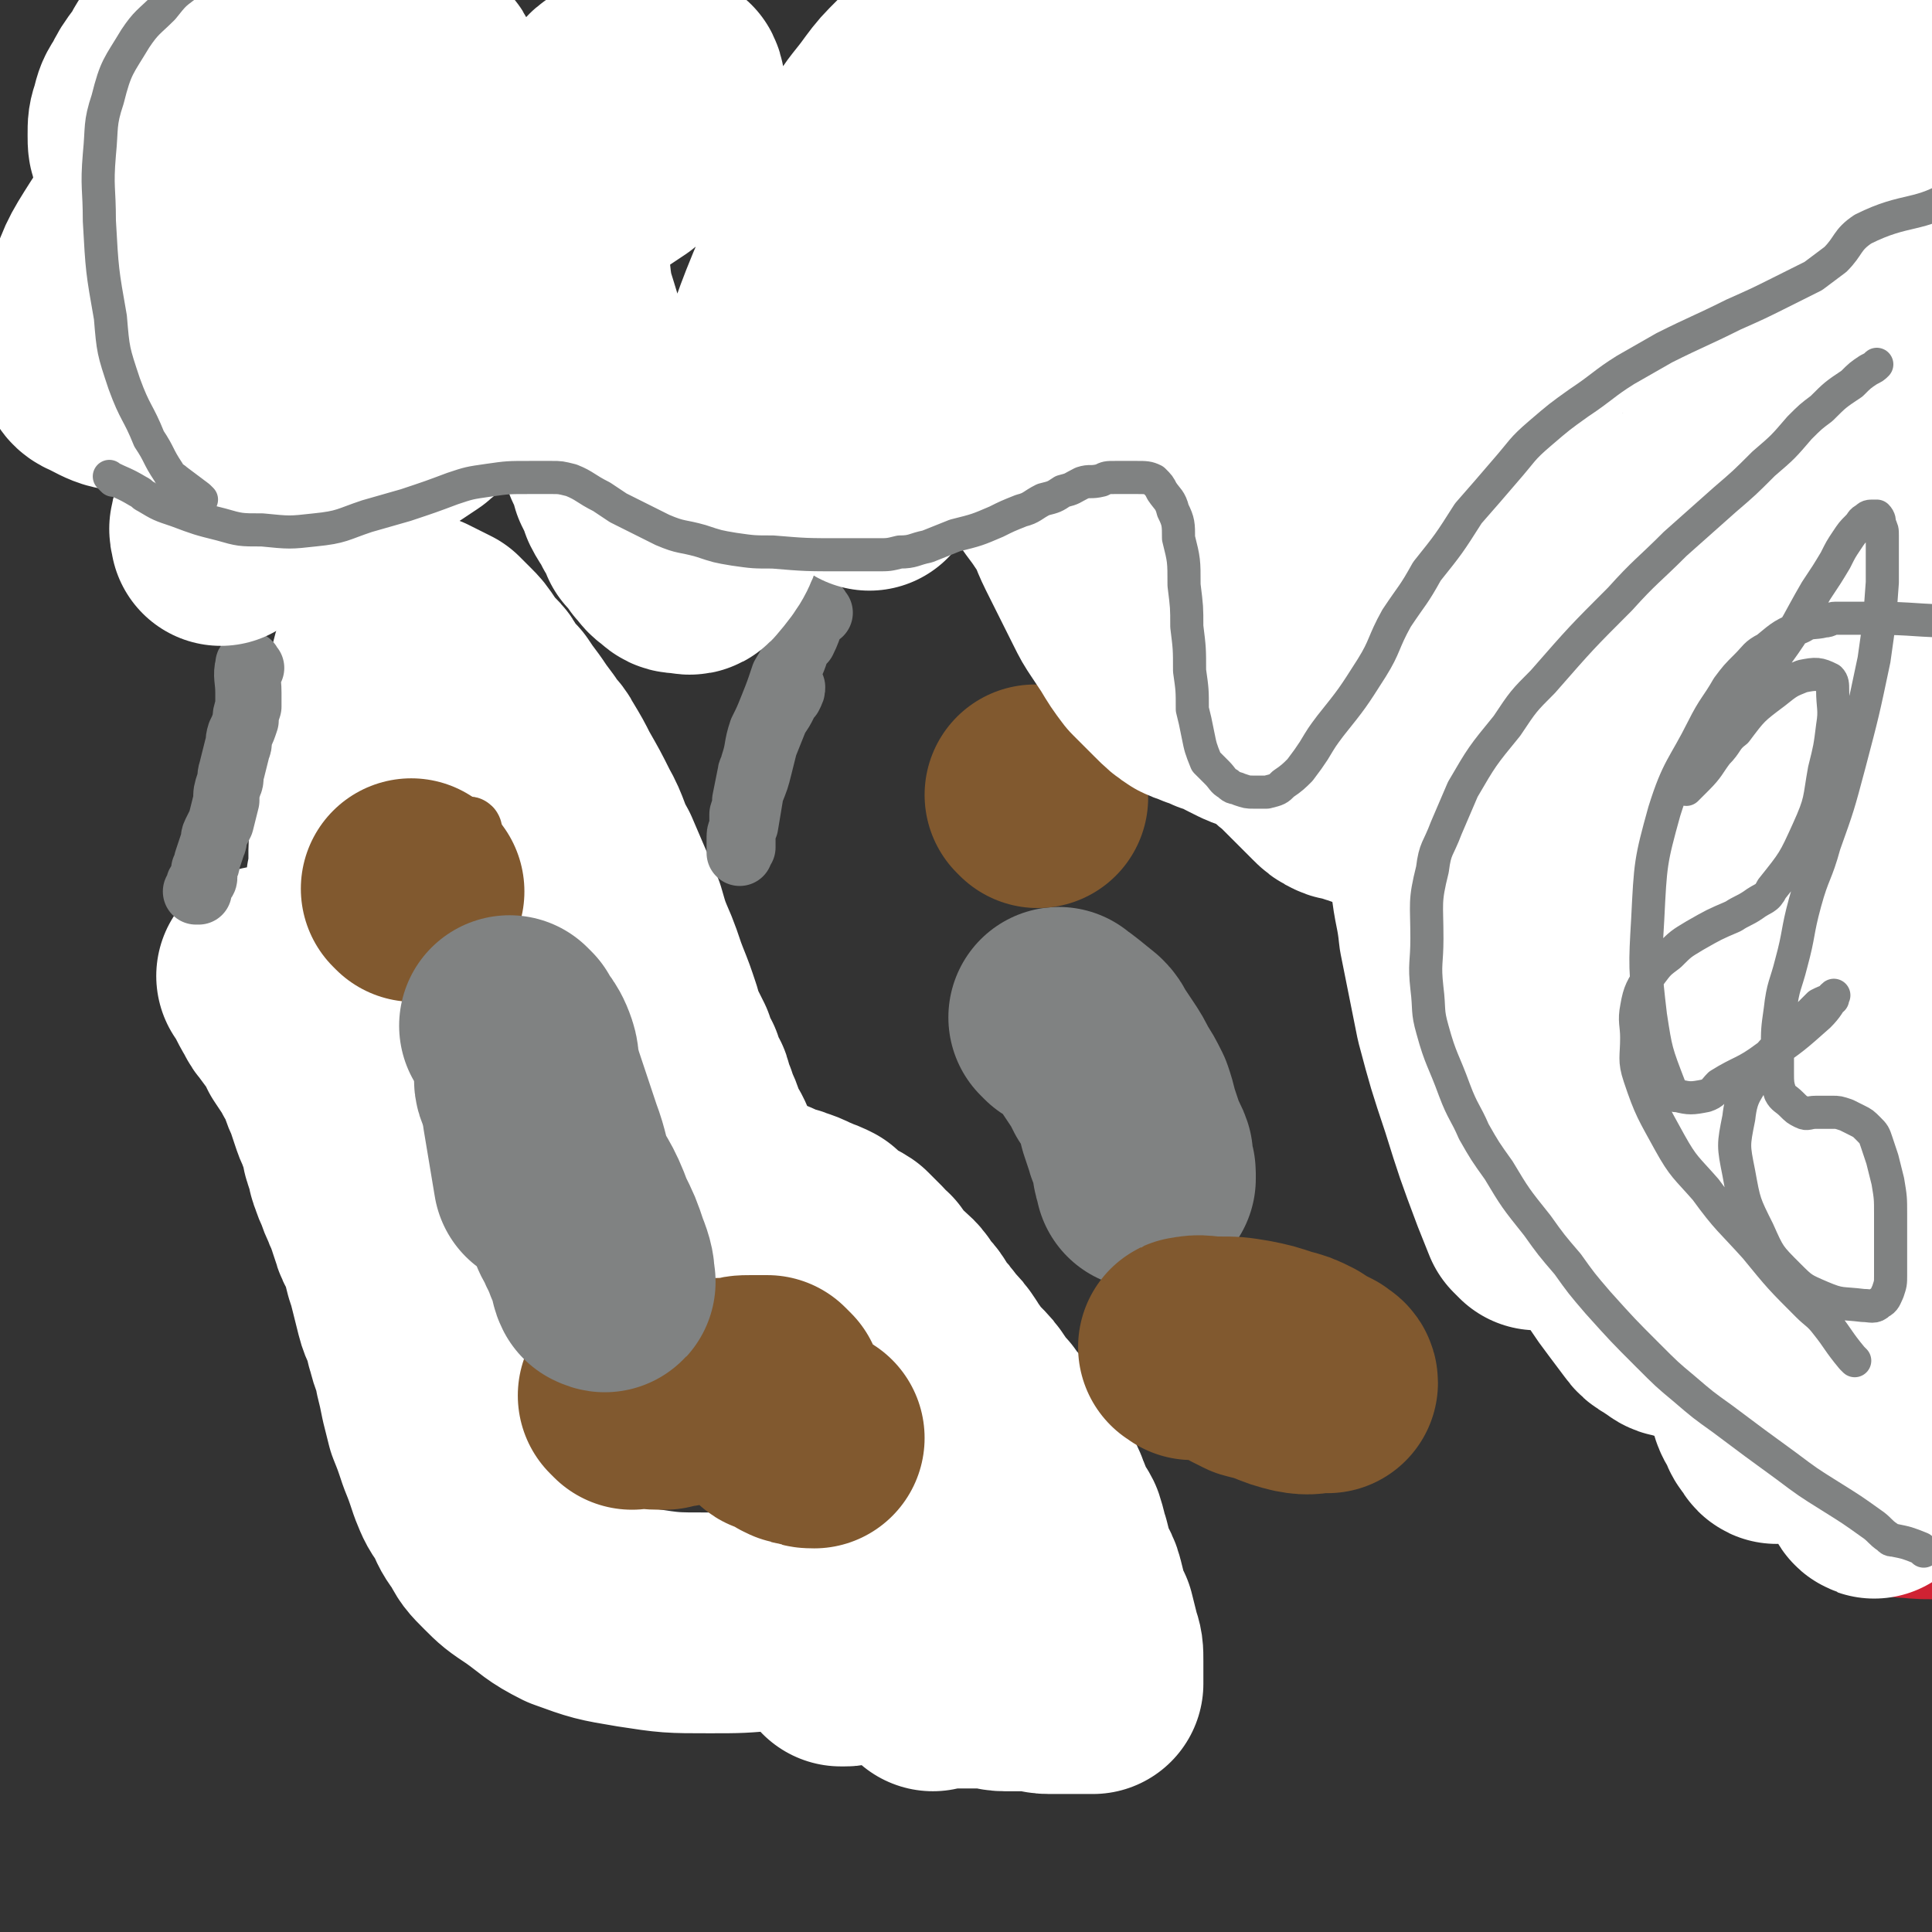 <svg viewBox='0 0 700 700' version='1.1' xmlns='http://www.w3.org/2000/svg' xmlns:xlink='http://www.w3.org/1999/xlink'><rect x="0" y="0" width="700" height="700" fill="#333333" stroke="none"/><g fill='none' stroke='#FFFFFF' stroke-width='80' stroke-linecap='round' stroke-linejoin='round'><path d='M98,355c-1,-1 -2,-2 -1,-1 2,3 2,4 5,9 1,2 1,2 2,3 2,3 2,3 4,5 2,3 2,3 3,6 2,3 2,3 4,6 1,1 1,1 1,2 2,3 2,3 3,6 1,3 1,3 2,5 1,3 1,3 2,6 1,3 1,3 2,5 1,3 1,3 2,5 1,3 0,3 1,5 0,1 1,1 1,2 1,3 0,3 1,5 1,3 1,3 2,5 1,3 1,3 2,5 1,3 1,2 2,5 1,3 1,3 2,6 1,4 2,3 3,7 1,3 1,3 2,7 1,3 1,3 2,7 1,4 1,4 2,8 1,4 2,4 3,8 1,2 0,2 1,4 1,5 2,5 3,11 1,4 1,4 2,9 1,4 1,4 2,8 2,5 2,5 4,11 2,5 2,5 4,11 2,5 2,5 5,9 2,5 2,5 5,9 2,4 2,4 6,8 4,4 4,4 10,8 7,5 7,6 15,10 11,4 11,4 23,6 13,2 13,2 27,2 11,0 11,0 22,-1 12,-2 12,-3 24,-6 9,-2 9,-2 17,-5 6,-1 6,-1 11,-3 5,-1 5,-2 10,-3 4,-1 4,0 8,-1 4,-1 4,-1 7,-1 3,0 3,0 6,0 2,0 2,0 5,0 1,0 2,-1 3,0 0,1 0,1 0,3 -1,2 -1,2 -4,4 -5,3 -5,3 -11,6 -9,4 -9,4 -18,8 -6,3 -6,3 -13,5 -2,1 -2,1 -4,2 -3,1 -3,1 -7,2 -2,1 -2,1 -4,1 -2,1 -2,1 -3,1 -1,0 -2,0 -1,0 1,0 2,0 3,-1 3,-1 3,-1 5,-1 3,-1 3,-1 6,-2 6,-2 6,-2 11,-3 7,-2 7,-2 13,-3 5,-1 5,-1 10,-2 3,-1 3,-1 7,-1 3,-1 3,-1 7,-1 2,0 2,0 5,0 3,0 3,0 5,0 1,0 1,0 2,0 0,0 0,1 0,2 -2,2 -2,2 -6,4 -5,4 -5,4 -12,6 -4,3 -5,2 -9,4 -4,2 -4,2 -7,3 -2,1 -2,1 -3,1 -2,0 -2,0 -4,1 0,0 0,1 0,2 0,0 1,-1 1,-1 3,0 3,0 6,0 6,0 6,0 12,0 4,0 4,1 7,1 5,0 5,0 9,0 4,0 4,1 7,1 3,0 3,0 6,0 3,0 3,0 5,0 2,0 2,0 3,0 1,0 1,0 2,0 0,-1 0,-1 0,-2 0,-3 0,-3 0,-6 0,-4 0,-4 -1,-7 -1,-4 -1,-4 -2,-8 -1,-2 -1,-2 -2,-4 -1,-4 -1,-4 -2,-8 -1,-4 -2,-3 -3,-7 -1,-3 -1,-3 -2,-7 -1,-3 -1,-4 -2,-7 -1,-2 -1,-1 -2,-3 -2,-3 -1,-3 -3,-7 -1,-3 -1,-3 -3,-6 -2,-3 -2,-3 -4,-7 -2,-3 -2,-3 -4,-6 -1,-2 -1,-2 -3,-5 -1,-1 -1,-1 -2,-3 -2,-2 -2,-2 -4,-5 -2,-2 -2,-2 -4,-5 -2,-3 -2,-3 -5,-6 -2,-2 -2,-2 -4,-5 -1,-1 -1,-1 -2,-3 -2,-3 -2,-3 -5,-6 -2,-3 -2,-3 -5,-6 -2,-4 -2,-4 -5,-7 -2,-4 -3,-4 -6,-7 -3,-3 -3,-3 -5,-6 -2,-1 -1,-1 -3,-3 -2,-2 -2,-2 -5,-5 -3,-2 -3,-1 -6,-3 -2,-2 -2,-2 -4,-4 -2,-1 -2,-1 -5,-2 -1,-1 -1,0 -2,-1 -2,-1 -2,-1 -5,-2 -2,-1 -2,0 -4,-1 -2,-1 -2,-1 -4,-2 -1,0 -1,0 -3,-1 -1,0 -1,0 -2,0 -1,-1 -1,-1 -3,-2 -2,0 -2,0 -3,-2 -2,-1 -2,-1 -3,-2 -2,-2 -2,-2 -3,-4 -1,-1 -1,-1 -2,-3 -1,-2 -1,-2 -2,-4 -1,-3 -1,-3 -2,-5 -2,-3 -2,-3 -3,-6 -1,-3 -1,-3 -2,-5 -1,-2 -1,-2 -1,-3 -2,-3 -1,-3 -2,-6 -2,-3 -2,-3 -3,-7 -2,-3 -2,-3 -3,-7 -1,-2 -1,-2 -2,-4 -2,-4 -2,-4 -3,-8 -2,-6 -2,-6 -4,-11 -2,-5 -2,-6 -4,-11 -3,-7 -3,-7 -5,-14 -2,-3 -1,-4 -3,-7 -3,-7 -3,-7 -6,-14 -4,-7 -3,-8 -7,-15 -3,-6 -3,-6 -7,-13 -2,-4 -2,-4 -5,-9 -2,-4 -3,-3 -5,-7 -3,-4 -3,-4 -5,-7 -3,-4 -3,-4 -5,-7 -3,-3 -3,-3 -5,-6 -1,-2 -1,-2 -2,-3 -3,-3 -3,-3 -5,-6 -2,-3 -2,-3 -4,-5 -2,-2 -2,-2 -4,-4 -2,-1 -2,-1 -4,-2 -2,-1 -2,-1 -4,-2 -2,0 -2,0 -3,0 -2,0 -2,-1 -3,0 -2,1 -2,2 -3,4 -1,1 -1,1 -1,2 -2,3 -2,3 -3,6 -1,3 -1,4 -2,7 -1,4 -1,4 -1,8 -1,4 -1,4 -1,8 -1,5 0,5 -1,10 0,2 -1,2 -1,4 -1,4 -1,4 -1,8 0,5 0,5 0,10 0,4 0,4 -1,8 0,3 -1,3 -1,7 0,3 0,3 0,7 0,3 -1,3 -1,6 0,1 0,1 0,3 0,1 0,1 0,2 '/></g>
<g fill='none' stroke='#808282' stroke-width='24' stroke-linecap='round' stroke-linejoin='round'><path d='M91,242c-1,-1 -1,-2 -1,-1 -1,4 0,5 0,10 0,1 0,1 0,2 0,1 0,1 0,3 -1,3 -1,3 -1,5 -1,3 -1,3 -2,5 -1,3 0,3 -1,5 -1,4 -1,4 -2,8 -1,3 0,3 -1,5 -1,3 -1,3 -1,6 -1,4 -1,4 -2,8 -1,2 -1,2 -2,4 -1,2 0,2 -1,4 -1,3 -1,3 -2,6 0,1 0,1 -1,3 0,1 0,1 0,3 0,1 -1,1 -1,2 -1,0 -1,0 -1,2 0,0 0,1 0,1 0,0 -1,0 -1,0 '/><path d='M297,222c-1,-1 -1,-2 -1,-1 -3,4 -2,5 -5,11 -1,1 -1,1 -2,2 -2,6 -2,6 -5,11 -2,6 -2,6 -4,11 -2,5 -2,5 -4,9 -2,6 -1,6 -3,12 0,2 -1,2 -1,3 -1,5 -1,5 -2,10 0,2 0,2 -1,5 0,2 0,2 0,4 0,2 0,2 0,4 0,1 0,1 0,2 0,1 0,1 0,2 -1,1 -1,2 -1,2 0,-1 0,-2 0,-4 0,-1 0,-1 0,-2 0,-2 1,-2 2,-4 1,-6 1,-6 2,-12 2,-5 2,-5 3,-9 1,-4 1,-4 2,-8 2,-5 2,-5 4,-10 2,-3 2,-3 3,-5 1,-2 1,-2 2,-3 1,-2 1,-2 1,-3 '/></g>
<g fill='none' stroke='#81592F' stroke-width='24' stroke-linecap='round' stroke-linejoin='round'><path d='M154,339c-1,-1 -2,-1 -1,-1 4,-2 5,-3 10,-4 1,0 1,0 1,1 0,0 0,1 0,1 0,1 0,1 0,1 0,2 0,2 0,3 0,2 0,2 0,3 0,1 0,1 -1,2 0,0 0,0 0,0 -1,-1 0,-1 0,-3 0,-1 0,-1 0,-2 0,-1 1,-1 1,-2 0,-1 0,-1 0,-2 1,-2 1,-1 2,-3 1,-1 1,-2 2,-3 1,-1 1,0 2,-1 1,0 1,-1 1,-1 1,0 1,0 1,0 0,1 0,2 0,3 0,1 0,1 0,2 0,3 0,3 0,6 0,2 -1,2 -2,5 -1,2 0,2 -2,4 -1,1 -1,1 -2,1 -1,0 -2,-1 -2,-1 -1,-2 -1,-2 -1,-3 0,-7 0,-7 0,-14 0,-6 0,-6 0,-11 0,-4 0,-4 1,-8 1,-3 1,-3 2,-6 1,-2 1,-2 2,-4 0,-1 1,-1 1,-1 1,-1 1,0 1,0 0,1 0,1 0,2 0,2 0,2 0,5 0,4 0,4 0,7 0,4 0,4 -1,8 -1,4 -1,4 -2,8 -1,3 0,3 -2,6 0,2 -1,2 -3,3 0,0 0,0 -1,0 -1,-1 -2,0 -2,-1 -2,-3 -2,-4 -2,-7 0,-3 0,-3 0,-7 0,-3 0,-3 0,-7 0,-3 0,-3 1,-5 1,-3 1,-3 2,-4 1,-1 2,-1 3,-1 '/></g>
<g fill='none' stroke='#81592F' stroke-width='80' stroke-linecap='round' stroke-linejoin='round'><path d='M150,323c-1,-1 -1,-1 -1,-1 '/><path d='M229,507c-1,-1 -2,-2 -1,-1 4,0 6,1 11,1 1,0 1,0 2,0 3,-1 3,-1 5,-1 3,-1 3,-1 5,-1 2,-1 2,-1 5,-1 2,0 2,-1 5,-1 2,0 2,0 5,0 3,-1 3,-1 6,-1 2,0 2,0 4,0 1,0 1,0 2,0 1,1 1,1 2,2 0,1 0,1 0,2 0,1 0,1 0,2 0,1 0,1 0,2 0,2 0,2 0,3 0,1 0,2 0,2 0,1 1,1 2,1 1,1 1,1 2,1 2,1 2,1 3,2 2,1 2,1 4,1 2,1 2,1 4,1 '/></g>
<g fill='none' stroke='#808282' stroke-width='80' stroke-linecap='round' stroke-linejoin='round'><path d='M186,373c-1,-1 -2,-2 -1,-1 2,4 4,4 6,10 1,3 0,3 1,6 1,4 1,4 2,7 3,9 3,9 6,18 3,8 2,8 5,16 2,6 2,6 4,12 1,4 1,3 3,7 1,3 2,3 3,7 1,2 1,2 2,5 1,2 0,2 1,4 0,0 2,1 1,0 0,-3 0,-4 -2,-9 -2,-6 -2,-6 -5,-12 -4,-11 -5,-10 -10,-20 -3,-7 -3,-7 -6,-14 -2,-4 -1,-4 -3,-8 -1,-3 -1,-3 -2,-7 0,-1 -1,-1 -1,-3 0,-2 0,-2 0,-3 0,-1 0,-3 0,-2 0,0 0,1 1,3 1,7 1,7 2,14 2,12 2,12 4,24 '/><path d='M385,370c-1,-1 -2,-2 -1,-1 3,2 4,3 9,7 1,1 1,1 2,3 2,3 2,3 4,6 2,3 2,3 4,7 2,3 2,3 4,7 1,3 1,3 2,7 1,3 1,3 2,6 1,4 2,4 3,7 0,2 0,2 0,4 0,1 1,1 1,2 0,0 0,1 0,1 0,1 0,1 0,1 '/></g>
<g fill='none' stroke='#81592F' stroke-width='80' stroke-linecap='round' stroke-linejoin='round'><path d='M432,489c-1,-1 -2,-1 -1,-1 4,-1 5,0 10,0 6,0 6,0 12,1 5,1 5,1 11,3 4,1 4,1 8,3 3,2 3,2 7,4 1,1 2,1 2,2 0,0 -1,0 -2,0 -4,0 -4,1 -9,0 -4,-1 -4,-1 -9,-3 -3,-1 -3,-1 -7,-2 -2,-1 -2,-1 -4,-2 -1,-1 -1,-1 -2,-2 0,-1 0,-1 1,-1 1,0 1,0 3,0 1,0 1,0 2,0 3,0 3,0 6,1 2,0 2,0 3,1 '/><path d='M376,289c-1,-1 -1,-1 -1,-1 '/></g>
<g fill='none' stroke='#CF2233' stroke-width='80' stroke-linecap='round' stroke-linejoin='round'><path d='M666,272c-1,-1 -1,-2 -1,-1 -1,4 0,5 0,10 0,17 -1,17 0,35 2,40 2,40 5,81 2,22 3,22 6,44 2,10 2,10 4,20 1,4 1,6 1,9 0,1 0,0 0,-1 -3,-23 -4,-23 -6,-46 -4,-34 -4,-34 -5,-69 -1,-29 -1,-29 0,-59 1,-23 2,-23 5,-46 3,-17 4,-17 6,-34 1,-7 0,-7 1,-13 0,-4 0,-4 1,-7 0,-3 1,-3 1,-5 0,-2 0,-2 0,-3 0,0 -1,0 -1,1 -1,1 -1,2 -1,3 -1,4 -1,4 -2,8 -5,18 -6,18 -9,37 -4,21 -3,21 -6,42 -2,16 -3,16 -4,31 -1,12 -1,12 -1,23 0,3 0,3 0,7 0,3 0,3 0,6 0,2 0,2 0,5 0,1 0,1 0,2 0,1 0,1 0,1 '/><path d='M700,132c-1,-1 -1,-2 -1,-1 -5,0 -6,0 -11,2 -1,0 -1,1 -2,2 -4,1 -4,1 -8,3 -10,6 -11,6 -20,13 -10,7 -10,7 -19,15 -8,7 -7,7 -14,14 -7,6 -7,6 -13,13 -5,6 -5,6 -10,12 -3,4 -3,4 -6,7 -4,5 -4,5 -7,9 -2,3 -2,3 -4,5 -2,2 -2,2 -3,3 -1,1 -1,1 -2,3 -1,0 -1,0 -1,0 -1,0 -2,0 -1,0 0,-1 1,-1 1,-2 1,-1 0,-2 1,-2 3,-3 3,-2 7,-4 4,-3 4,-3 9,-7 6,-4 6,-4 12,-9 10,-7 10,-7 19,-15 16,-12 17,-12 32,-25 6,-5 5,-5 10,-11 4,-5 5,-5 8,-10 5,-5 5,-5 9,-11 2,-3 2,-3 4,-6 1,-2 1,-2 3,-3 1,-1 2,-1 3,-1 0,0 0,1 0,1 -9,12 -9,12 -18,23 -10,13 -11,12 -21,24 -9,11 -9,11 -18,21 -6,7 -6,7 -12,14 -4,5 -5,5 -9,9 -2,2 -2,2 -4,4 -4,4 -4,4 -8,8 -3,3 -3,3 -7,7 -3,3 -3,3 -7,7 -3,3 -3,3 -7,7 -3,3 -3,3 -6,6 -3,3 -2,3 -5,7 -2,3 -2,3 -4,6 -2,3 -1,3 -3,7 -1,2 -1,2 -2,4 -1,4 0,4 -1,8 -1,3 -1,3 -2,7 0,4 0,4 0,8 0,4 0,4 0,8 0,4 0,4 0,8 0,4 0,4 0,8 0,4 1,4 2,8 1,4 0,4 1,8 1,4 0,4 1,7 1,5 1,4 2,8 1,4 0,4 1,8 1,4 1,4 2,7 1,2 0,2 1,4 1,4 1,4 3,8 2,5 2,5 4,9 1,4 1,4 3,8 2,5 2,5 4,9 3,6 3,6 6,11 2,5 2,5 5,10 2,6 2,6 6,11 3,5 3,5 6,10 3,4 3,4 6,8 3,5 3,5 7,9 3,4 4,4 7,8 4,4 4,4 7,8 4,4 3,4 7,8 3,4 3,3 6,7 4,3 4,4 7,7 2,2 2,1 3,3 4,3 3,3 6,5 3,3 3,3 6,5 3,2 3,2 5,4 3,2 3,2 5,4 2,2 2,2 4,4 2,2 2,2 3,3 2,2 2,2 4,2 9,1 9,0 17,0 '/><path d='M555,233c-1,-1 -1,-2 -1,-1 -3,3 -3,4 -5,9 -1,2 0,2 0,4 0,1 -1,1 -1,2 -2,7 -2,7 -3,13 -1,7 -1,7 -1,14 0,6 -1,6 -1,12 0,6 0,6 0,13 0,5 0,5 0,11 0,5 0,5 0,10 0,5 0,5 1,10 1,4 1,4 2,9 2,9 2,9 4,19 2,6 1,6 3,13 2,6 3,6 5,12 3,6 2,6 5,13 3,6 3,6 6,13 4,7 3,7 7,13 6,11 6,11 12,20 3,4 3,4 6,8 3,3 2,3 5,6 2,2 2,3 5,4 2,1 2,1 4,1 3,0 4,1 5,-1 8,-22 8,-24 12,-48 5,-34 6,-34 6,-69 1,-40 -2,-40 -4,-81 -1,-17 -2,-17 -3,-34 -1,-7 -1,-7 -1,-14 0,-4 0,-4 0,-7 0,-2 0,-5 0,-3 0,4 1,7 1,14 1,30 1,30 1,61 0,25 0,25 0,50 0,16 0,16 0,32 0,9 0,9 0,18 0,3 1,3 1,7 0,3 0,3 0,6 0,2 0,6 0,5 -1,-5 -2,-8 -4,-16 -2,-14 -2,-14 -4,-27 -2,-14 -3,-13 -4,-27 -2,-30 -1,-31 -2,-61 0,-7 0,-7 0,-14 0,-7 1,-7 2,-14 0,-3 0,-3 1,-6 0,-1 2,-3 2,-2 2,15 2,17 3,35 5,40 4,40 9,80 5,37 5,37 13,73 5,22 5,22 12,43 5,13 6,12 12,25 '/></g>
<g fill='none' stroke='#FFFFFF' stroke-width='80' stroke-linecap='round' stroke-linejoin='round'><path d='M123,84c-1,-1 -2,-1 -1,-1 3,-9 4,-9 9,-18 3,-5 3,-5 6,-10 6,-9 7,-9 13,-19 3,-4 3,-4 5,-8 1,-1 1,-3 0,-3 -8,9 -10,10 -17,22 -19,34 -20,35 -36,71 -5,9 -3,10 -5,20 -1,4 -2,6 -1,9 0,0 2,-1 3,-2 7,-15 8,-15 13,-32 7,-23 7,-24 12,-48 1,-5 1,-5 1,-10 0,-4 1,-4 0,-7 -1,-2 -2,-3 -4,-3 -11,-1 -12,-1 -23,1 -11,2 -11,2 -21,7 -8,5 -8,6 -15,12 -9,10 -9,10 -17,22 -7,11 -7,11 -11,24 -3,7 -2,8 -2,16 0,4 0,6 3,7 6,3 10,6 14,1 21,-23 23,-26 36,-55 8,-18 4,-20 6,-39 1,-9 1,-9 0,-18 0,-4 0,-4 -2,-7 -2,-2 -3,-2 -6,-3 -3,-1 -4,-1 -7,0 -6,2 -6,2 -11,6 -4,3 -3,4 -6,8 -3,4 -3,4 -5,8 -2,3 -2,3 -3,7 -1,3 -1,3 -1,7 0,3 0,3 1,6 1,2 1,2 3,4 2,2 3,2 6,3 4,2 4,2 9,3 10,2 10,2 19,4 13,3 13,3 26,6 16,2 16,2 31,3 14,1 14,1 28,0 12,-1 12,-1 24,-4 9,-3 9,-3 17,-7 6,-4 6,-4 12,-8 5,-4 5,-4 8,-7 3,-4 3,-4 6,-7 1,-2 1,-2 2,-3 1,-4 1,-4 2,-7 0,-2 1,-3 0,-5 -1,-1 -2,-2 -5,-2 -3,-1 -4,-1 -7,0 -4,1 -5,1 -8,3 -4,2 -4,2 -7,6 -4,5 -5,5 -7,11 -4,9 -3,9 -6,18 -1,6 -1,7 -1,13 0,10 -1,10 0,21 1,10 2,10 5,21 2,10 3,10 6,20 2,7 2,7 4,14 2,5 3,5 4,10 2,4 2,4 3,8 2,4 2,4 3,7 2,4 3,4 4,7 2,3 2,3 3,6 2,2 2,2 4,5 2,2 2,3 4,4 2,2 2,2 4,2 2,0 3,1 4,0 6,-7 6,-8 9,-17 8,-21 7,-22 15,-44 8,-22 7,-22 16,-43 11,-25 11,-25 23,-49 4,-7 5,-7 10,-14 3,-4 3,-4 8,-9 3,-3 3,-3 6,-5 4,-2 4,-2 7,-3 3,-1 4,-2 6,0 6,5 6,6 10,13 4,8 4,8 8,16 5,14 6,14 10,28 5,13 4,13 7,26 2,9 2,9 3,18 1,5 0,5 0,11 0,4 0,4 0,7 0,3 1,3 0,5 0,1 -2,2 -3,1 -3,-4 -4,-5 -5,-11 -8,-27 -8,-28 -12,-56 -3,-19 -1,-19 -1,-38 0,-14 0,-15 2,-28 1,-7 2,-7 5,-14 1,-4 1,-4 3,-7 1,-2 2,-2 4,-3 1,-1 2,-1 3,0 9,9 9,10 17,20 17,24 16,24 33,48 12,20 13,20 25,40 11,18 12,18 21,37 8,20 7,21 12,41 3,14 3,15 4,29 1,9 0,9 0,18 0,3 0,3 0,6 0,3 1,4 0,7 -1,2 -3,3 -5,2 -10,-9 -13,-10 -20,-23 -19,-32 -19,-33 -32,-68 -13,-33 -13,-34 -20,-69 -5,-23 -4,-23 -6,-46 -1,-11 0,-11 0,-21 0,-4 0,-4 0,-7 0,-1 0,-4 0,-3 3,10 4,13 6,26 6,32 5,33 10,65 5,25 5,25 9,50 4,20 5,20 8,39 3,17 3,17 5,35 1,9 2,9 3,18 0,6 0,6 0,12 0,4 1,4 1,7 0,1 0,2 0,1 -2,-15 -2,-16 -3,-32 -3,-36 -4,-36 -4,-73 0,-32 -1,-32 4,-64 3,-25 5,-25 13,-49 5,-14 5,-14 12,-27 3,-5 3,-6 7,-10 2,-3 3,-6 5,-4 9,14 12,17 16,36 11,44 9,44 14,89 3,22 2,22 2,44 0,15 0,15 -1,30 -1,7 -1,7 -3,14 -1,3 -1,5 -2,6 0,1 -1,0 -1,-1 0,-24 -2,-25 0,-49 3,-33 4,-33 10,-65 6,-25 7,-25 14,-49 5,-17 5,-17 12,-33 3,-8 4,-7 7,-15 2,-3 2,-3 4,-7 2,-2 2,-3 4,-4 1,-1 3,-1 3,1 3,13 2,14 3,28 1,22 1,22 1,43 0,15 0,15 0,30 0,6 0,6 0,12 0,3 0,3 0,6 0,2 0,4 1,3 3,-3 4,-5 8,-10 11,-14 10,-15 21,-29 8,-10 8,-10 17,-20 6,-6 6,-5 12,-11 4,-4 4,-4 7,-7 3,-3 3,-3 6,-6 2,-2 2,-2 5,-4 1,0 2,0 3,0 0,0 0,1 0,2 -2,12 -2,12 -5,23 -3,10 -3,10 -6,19 -1,5 -2,5 -3,9 -1,3 -1,3 -2,6 -1,2 -1,3 -1,4 0,0 1,-1 2,-2 5,-6 5,-6 10,-13 6,-8 6,-8 12,-16 5,-7 6,-7 11,-14 5,-6 5,-6 9,-13 3,-4 2,-4 5,-9 2,-3 2,-3 4,-6 2,-3 2,-3 4,-6 1,-1 1,-1 2,-3 1,-1 1,-1 2,-2 0,0 0,0 0,0 1,0 1,0 1,1 0,1 0,1 0,2 0,1 0,1 0,2 -1,2 0,2 -2,5 -2,3 -2,3 -4,5 -5,6 -5,6 -9,11 -7,7 -7,7 -14,14 -7,8 -7,8 -15,16 -9,9 -9,9 -18,19 -10,10 -10,11 -19,21 -8,9 -9,8 -17,17 -8,9 -7,10 -15,19 -5,6 -5,6 -11,12 -4,4 -4,4 -7,7 -3,3 -3,4 -6,6 0,0 -1,-1 -1,-2 2,-16 1,-17 6,-33 8,-23 9,-22 19,-44 4,-10 5,-9 9,-19 8,-17 8,-17 15,-34 3,-9 2,-10 5,-19 '/><path d='M341,95c-1,-1 -1,-2 -1,-1 -1,4 0,5 0,10 0,2 0,2 0,3 1,4 1,4 2,8 2,4 2,4 4,8 3,4 3,4 6,9 5,7 5,7 9,14 3,4 3,4 6,8 3,4 3,4 6,9 3,4 3,4 5,7 2,4 2,4 4,7 3,4 3,4 5,7 4,6 3,6 6,12 2,4 2,4 4,8 3,6 3,6 6,12 2,4 2,4 4,7 2,3 2,3 4,6 3,5 3,5 6,9 2,2 2,2 4,4 2,2 2,2 4,4 3,3 3,3 6,5 2,1 3,1 5,2 3,1 3,1 5,2 4,1 4,1 7,3 2,1 2,1 4,2 2,1 3,1 5,2 4,2 4,2 7,4 3,2 2,2 5,4 2,2 2,2 4,4 3,3 3,3 6,6 2,2 2,2 3,3 2,2 2,2 4,3 2,1 2,0 5,1 1,0 1,1 2,1 1,0 1,0 1,0 1,0 1,1 2,1 0,0 0,0 1,0 '/><path d='M315,174c-1,-1 -2,-1 -1,-1 1,-6 2,-6 4,-11 1,-2 1,-1 2,-3 2,-3 2,-3 4,-7 2,-3 2,-3 4,-7 1,-1 0,-1 1,-2 '/><path d='M164,93c-1,-1 -1,-2 -1,-1 -1,4 0,5 0,11 0,1 -1,1 -1,3 0,4 0,4 0,9 0,6 0,6 -1,11 0,4 0,4 -1,7 -1,5 -1,5 -3,10 0,2 0,2 -2,4 -1,2 -2,2 -4,4 -3,2 -3,2 -6,4 -3,1 -3,1 -6,2 -2,1 -2,2 -5,3 -3,1 -3,1 -7,2 -5,1 -5,1 -10,3 -4,1 -4,1 -8,2 -4,2 -4,2 -9,4 -3,1 -3,0 -6,2 -2,1 -2,1 -4,3 -3,2 -3,2 -5,5 -2,1 -2,1 -2,2 -1,2 -1,2 -2,3 -1,3 -1,3 -1,5 -1,1 0,1 0,2 0,1 0,1 0,1 '/><path d='M691,509c-1,-1 -1,-1 -1,-1 -6,-10 -9,-9 -12,-19 -5,-15 -4,-16 -6,-32 -4,-41 -5,-41 -6,-82 -1,-42 -1,-42 0,-84 1,-31 1,-31 4,-62 3,-30 4,-30 8,-60 2,-10 2,-10 4,-19 1,-4 1,-4 1,-9 0,-2 0,-5 0,-3 -2,28 -2,31 -4,63 -6,83 -11,83 -12,166 -1,69 2,69 7,138 0,13 1,12 3,25 1,2 1,2 1,4 0,2 0,5 1,5 0,1 1,-2 1,-4 2,-35 2,-35 3,-71 1,-44 0,-44 0,-88 0,-39 -1,-39 -1,-78 -1,-29 -1,-29 -1,-58 0,-22 0,-22 0,-44 0,-18 0,-18 0,-36 0,-11 0,-11 0,-22 0,-8 0,-8 0,-17 0,-5 0,-5 0,-10 0,-4 0,-4 0,-7 0,-3 0,-3 0,-5 -1,-2 -1,-2 -2,-3 -1,-1 -2,-1 -3,0 -14,30 -17,30 -27,62 -18,55 -20,56 -30,113 -8,43 -6,44 -6,88 0,35 1,35 5,70 1,15 2,15 5,29 4,17 3,17 8,33 2,8 3,8 6,15 1,4 1,4 3,7 1,3 1,3 3,5 0,1 1,2 1,1 0,-3 1,-4 0,-7 -6,-32 -7,-32 -13,-63 -7,-36 -7,-36 -13,-73 -5,-31 -5,-31 -9,-62 -3,-24 -2,-24 -3,-48 -1,-17 0,-17 0,-34 0,-12 0,-12 0,-24 0,-2 0,-2 0,-4 0,-3 1,-3 0,-6 0,-1 -1,-2 -2,-2 -1,0 -2,-1 -3,1 -9,17 -9,18 -16,37 -10,28 -10,29 -16,58 -6,23 -5,23 -8,47 -2,17 -2,17 -3,35 -1,11 -1,11 -1,23 0,7 0,7 0,14 0,5 0,5 0,10 0,4 0,4 0,7 0,3 0,3 0,6 0,2 0,2 0,5 0,1 0,2 0,3 0,0 -1,-1 -2,-2 -2,-5 -2,-5 -4,-10 -6,-16 -6,-16 -11,-32 -5,-15 -5,-15 -9,-30 -3,-15 -3,-15 -6,-30 -1,-10 -2,-10 -3,-20 0,-9 0,-9 0,-18 0,-8 0,-8 0,-16 0,-5 0,-5 1,-11 0,-4 0,-4 2,-8 0,-3 0,-3 2,-6 1,-2 1,-2 2,-5 1,-1 0,-1 1,-2 1,-1 1,-1 2,-3 1,0 1,0 2,0 '/><path d='M572,404c-1,-1 -1,-2 -1,-1 -1,5 0,6 0,13 0,1 0,1 0,3 0,3 -1,4 0,7 1,4 2,4 4,8 3,5 2,5 4,10 2,4 2,4 4,8 3,4 3,4 5,8 2,3 2,3 5,7 3,4 3,4 6,8 2,3 3,2 5,4 2,1 2,2 4,2 3,1 3,1 5,1 '/></g>
<g fill='none' stroke='#808282' stroke-width='12' stroke-linecap='round' stroke-linejoin='round'><path d='M697,562c-1,-1 -1,-1 -1,-1 -5,-2 -5,-2 -10,-3 -1,0 -1,0 -2,-1 -3,-2 -3,-3 -6,-5 -7,-5 -7,-5 -15,-10 -8,-5 -8,-5 -16,-11 -11,-8 -11,-8 -23,-17 -7,-5 -7,-5 -14,-11 -6,-5 -6,-5 -13,-12 -9,-9 -9,-9 -18,-19 -6,-7 -6,-7 -11,-14 -6,-7 -6,-7 -11,-14 -8,-10 -8,-10 -14,-20 -5,-7 -5,-7 -9,-14 -3,-7 -4,-7 -7,-15 -4,-11 -5,-11 -8,-22 -2,-7 -1,-7 -2,-15 -1,-9 0,-9 0,-18 0,-13 -1,-13 2,-25 1,-8 2,-7 5,-15 3,-7 3,-7 6,-14 7,-12 7,-12 16,-23 6,-9 6,-9 13,-16 14,-16 14,-16 28,-30 9,-10 10,-10 20,-20 9,-8 9,-8 18,-16 7,-6 7,-6 14,-13 7,-6 7,-6 13,-13 4,-4 4,-4 8,-7 5,-5 5,-5 11,-9 3,-3 3,-3 6,-5 2,-1 2,-1 3,-2 '/><path d='M41,174c-1,-1 -2,-2 -1,-1 4,2 5,2 10,5 2,1 1,1 3,2 5,3 5,3 11,5 8,3 8,3 16,5 7,2 7,2 15,2 10,1 10,1 19,0 10,-1 10,-2 19,-5 7,-2 7,-2 14,-4 9,-3 9,-3 17,-6 6,-2 6,-2 13,-3 7,-1 7,-1 15,-1 4,0 4,0 8,0 3,0 3,0 7,1 5,2 5,3 11,6 3,2 3,2 6,4 8,4 8,4 16,8 7,3 7,2 14,4 6,2 6,2 12,3 7,1 7,1 14,1 12,1 12,1 25,1 7,0 7,0 13,0 4,0 4,0 8,-1 5,0 5,-1 10,-2 5,-2 5,-2 10,-4 8,-2 8,-2 15,-5 4,-2 4,-2 9,-4 4,-1 4,-2 8,-4 4,-1 4,-1 7,-3 4,-1 3,-1 7,-3 3,-1 3,0 7,-1 2,-1 2,-1 5,-1 4,0 5,0 8,0 3,0 4,0 6,1 2,2 2,2 3,4 2,3 3,3 4,7 2,4 2,5 2,10 2,8 2,8 2,17 1,8 1,8 1,15 1,8 1,8 1,16 1,7 1,7 1,14 1,4 1,4 2,9 1,5 1,5 3,10 2,2 2,2 4,4 2,2 2,3 4,4 2,2 2,1 4,2 3,1 3,1 5,1 3,0 3,0 5,0 4,-1 4,-1 6,-3 3,-2 4,-3 6,-5 3,-4 3,-4 5,-7 3,-5 3,-5 6,-9 8,-10 8,-10 15,-21 5,-8 4,-9 9,-18 6,-9 6,-8 11,-17 8,-10 8,-10 15,-21 7,-8 7,-8 13,-15 7,-8 6,-8 13,-14 7,-6 7,-6 14,-11 9,-6 9,-7 17,-12 7,-4 7,-4 14,-8 12,-6 13,-6 25,-12 9,-4 9,-4 17,-8 6,-3 6,-3 12,-6 4,-3 4,-3 8,-6 5,-5 4,-7 10,-11 16,-8 20,-4 34,-13 3,-2 0,-4 0,-9 '/><path d='M73,181c-1,-1 -1,-1 -1,-1 -4,-3 -4,-3 -8,-6 -1,-1 -2,-1 -3,-3 -4,-6 -3,-6 -7,-12 -4,-10 -5,-9 -9,-20 -4,-12 -4,-12 -5,-24 -3,-17 -3,-17 -4,-35 0,-12 -1,-12 0,-24 1,-10 0,-11 3,-20 3,-12 4,-12 10,-22 4,-6 5,-6 10,-11 4,-5 4,-5 8,-8 8,-7 8,-8 17,-14 5,-4 5,-4 10,-7 6,-2 6,-2 11,-4 7,-2 7,-1 14,-3 '/><path d='M672,493c-1,-1 -1,-1 -1,-1 -5,-6 -5,-7 -9,-12 -3,-4 -4,-4 -7,-7 -10,-10 -10,-10 -19,-21 -9,-10 -10,-10 -18,-21 -7,-8 -8,-8 -13,-17 -6,-11 -7,-12 -11,-24 -2,-6 -1,-7 -1,-14 0,-5 -1,-6 0,-11 1,-6 2,-7 5,-12 3,-4 3,-4 7,-7 4,-4 4,-4 9,-7 7,-4 7,-4 14,-7 3,-2 4,-2 7,-4 4,-3 5,-2 7,-6 8,-10 8,-10 13,-21 5,-11 4,-11 6,-22 2,-8 2,-8 3,-16 1,-6 0,-7 0,-13 0,-2 0,-3 -1,-4 -4,-2 -5,-2 -10,-1 -5,2 -5,2 -10,6 -8,6 -8,6 -14,14 -4,3 -3,4 -7,8 -3,4 -3,5 -7,9 -2,2 -4,4 -4,4 -1,0 0,-2 1,-5 4,-5 5,-4 9,-9 12,-17 12,-17 23,-35 8,-11 7,-11 14,-23 4,-6 4,-6 7,-11 2,-4 2,-4 4,-7 2,-3 2,-3 4,-5 2,-2 1,-2 3,-3 1,-1 1,-1 3,-1 0,0 1,0 1,0 1,1 1,2 1,3 1,2 1,2 1,4 0,3 0,3 0,6 0,6 0,6 0,11 -1,14 -1,14 -3,28 -4,19 -4,19 -9,38 -4,15 -4,15 -9,29 -3,11 -4,10 -7,21 -3,11 -2,11 -5,22 -2,8 -3,8 -4,17 -1,7 -1,7 -1,14 0,4 0,4 0,9 0,3 0,4 1,7 1,2 2,2 4,4 2,2 2,2 4,3 2,1 2,0 5,0 3,0 3,0 6,0 2,0 2,0 5,1 2,1 2,1 4,2 2,1 2,1 4,3 2,2 2,2 3,5 1,3 1,3 2,6 1,4 1,4 2,8 1,6 1,6 1,12 0,4 0,4 0,8 0,4 0,4 0,8 0,3 0,3 0,6 0,3 0,3 -1,6 -1,2 -1,3 -3,4 -2,2 -3,1 -6,1 -8,-1 -8,0 -15,-3 -7,-3 -7,-3 -12,-8 -7,-7 -7,-7 -11,-16 -5,-10 -5,-10 -7,-21 -2,-10 -2,-10 0,-20 1,-9 3,-9 7,-17 4,-6 4,-6 9,-11 3,-4 4,-4 7,-7 3,-3 3,-3 6,-6 2,-1 2,-1 5,-2 0,-1 1,-2 0,-1 -1,2 -2,4 -5,7 -9,8 -9,8 -19,15 -8,6 -9,5 -17,10 -2,2 -2,3 -5,4 -5,1 -6,1 -10,0 -3,0 -3,-1 -3,-3 -5,-13 -5,-13 -7,-26 -2,-17 -2,-18 -1,-35 1,-20 1,-21 6,-39 5,-16 7,-16 14,-30 4,-8 5,-8 9,-15 3,-4 3,-4 7,-8 3,-3 3,-4 7,-6 6,-5 6,-5 13,-8 3,-2 4,-1 8,-2 2,0 2,-1 4,-1 3,0 3,0 7,0 3,0 3,0 7,0 15,0 15,1 30,1 '/></g>
</svg>